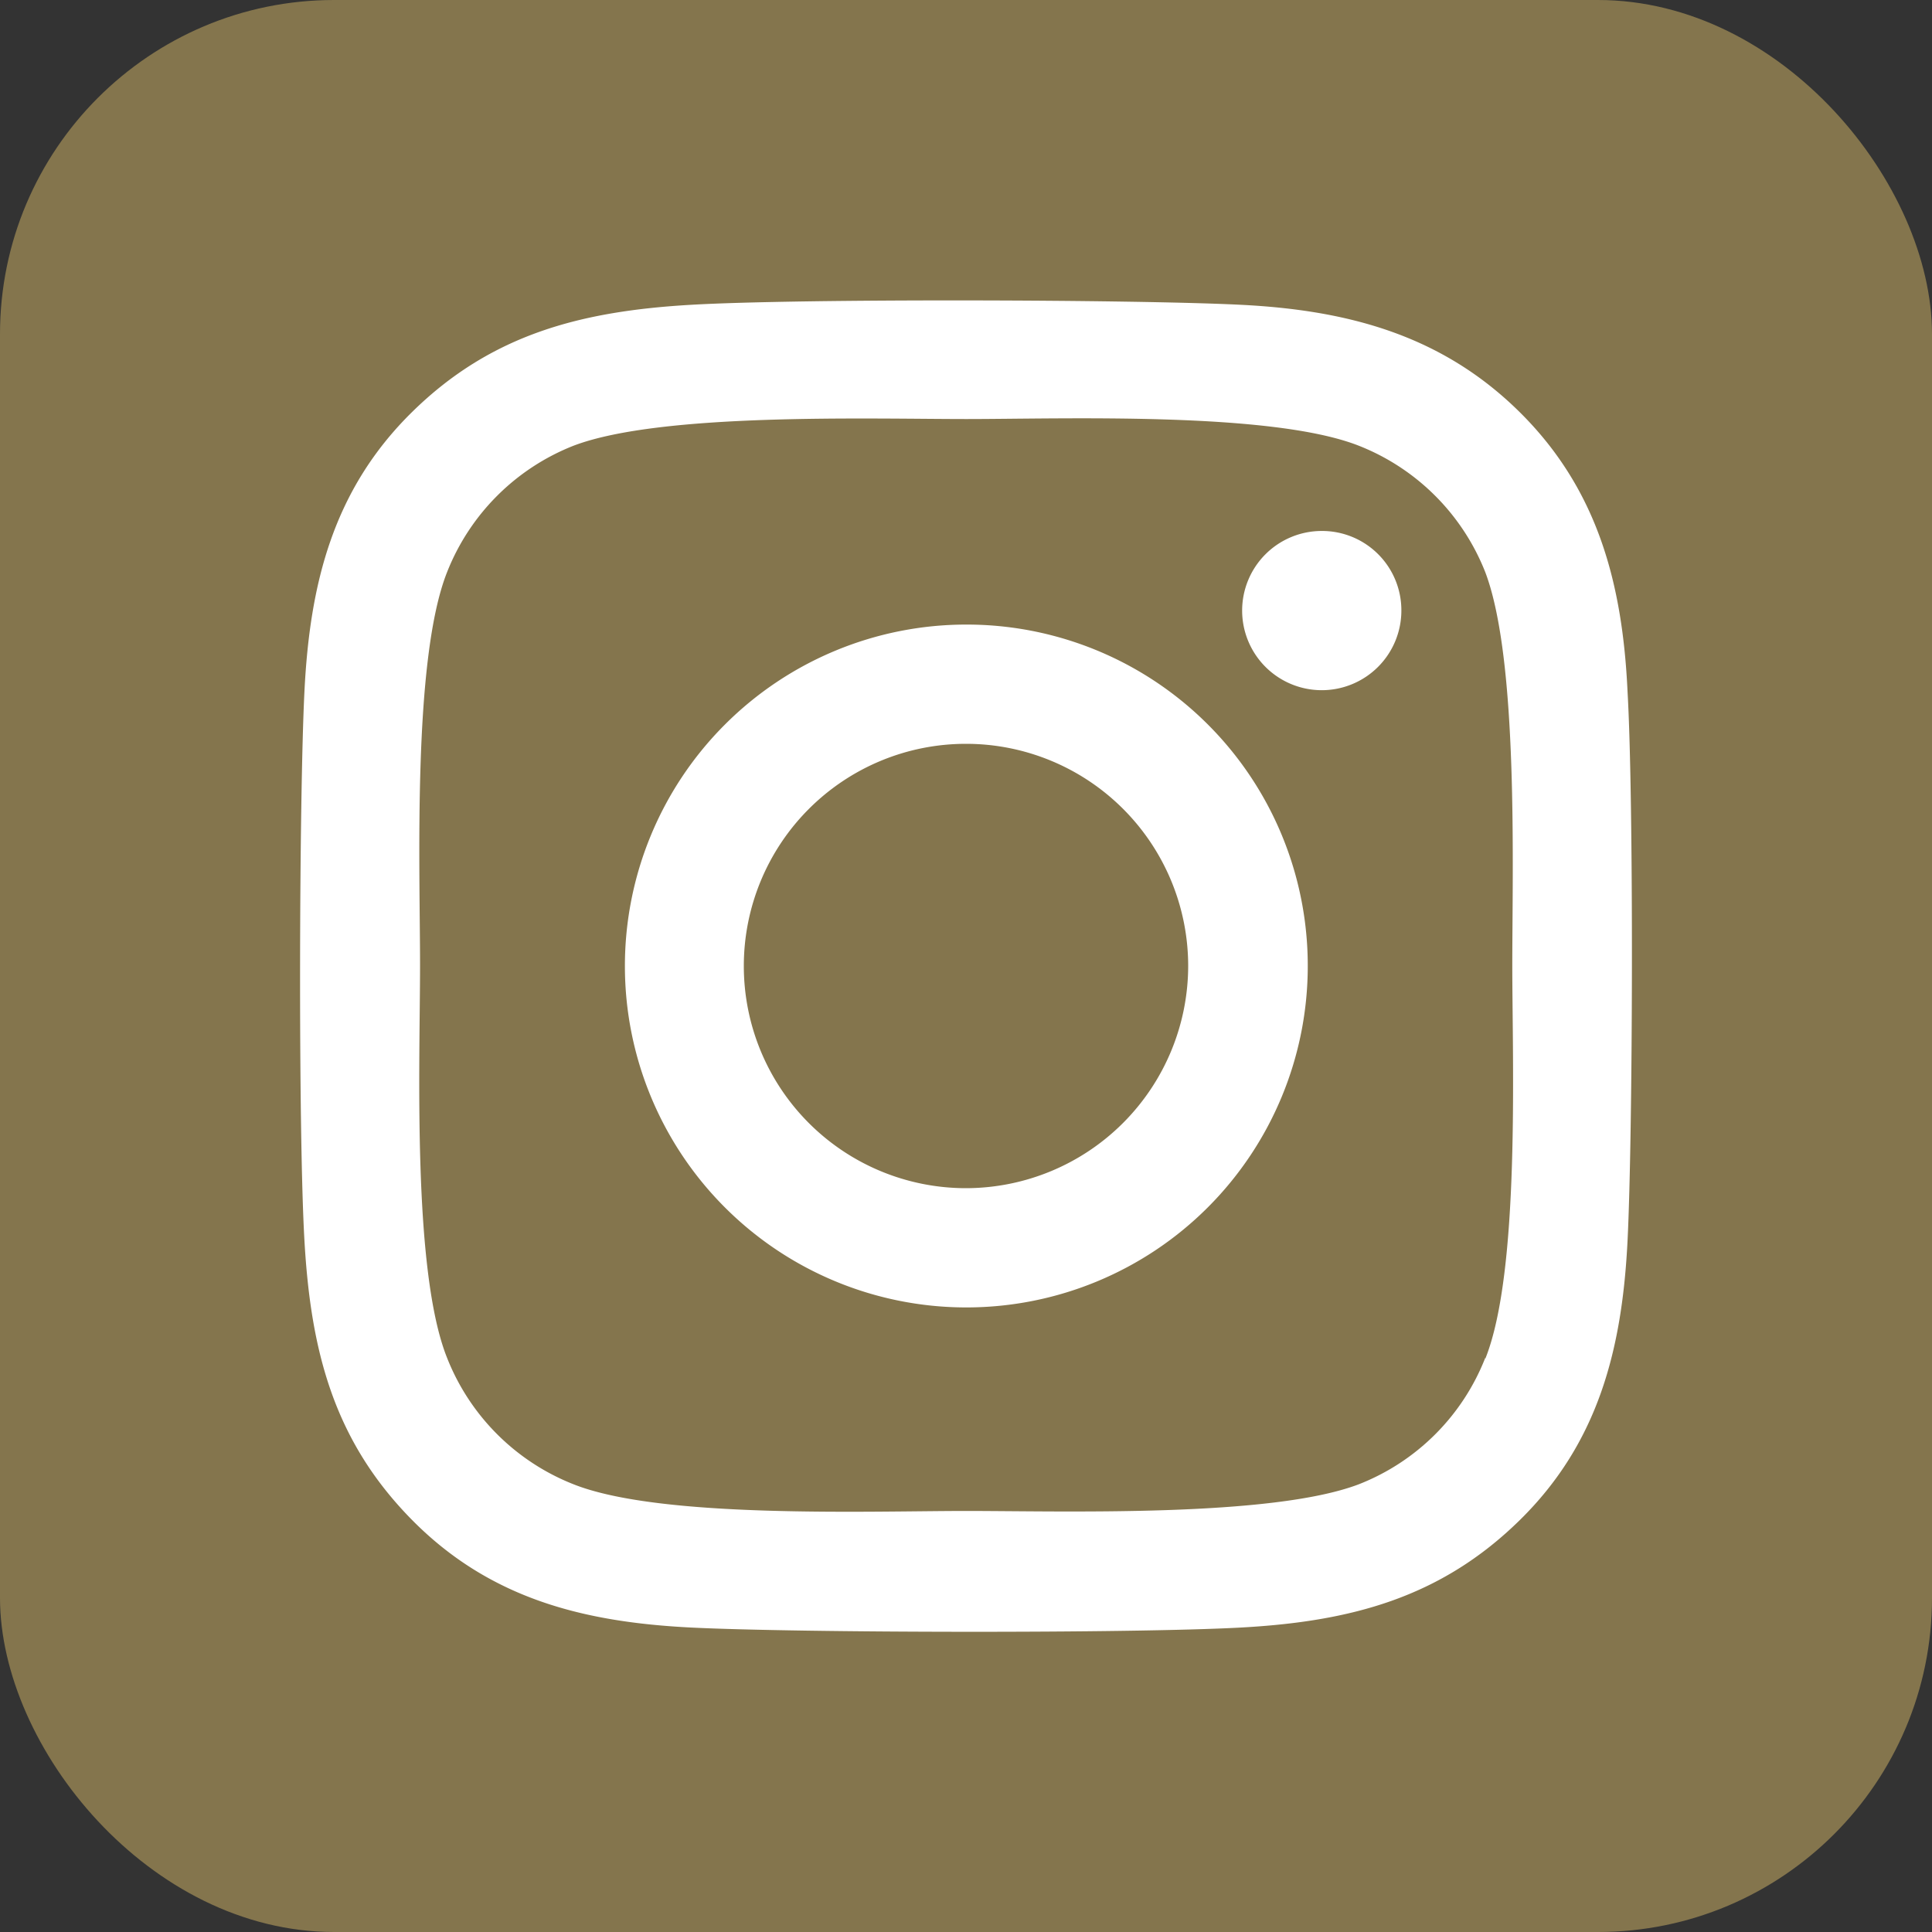 <?xml version="1.0" encoding="utf-8"?>
<svg xmlns="http://www.w3.org/2000/svg" viewBox="0 0 58 58" width="35px" height="35px"><rect x="0" y="0" width="58" height="58" fill="#333333" stroke="none"/><defs><style>.cls-1{fill:#84754d;}.cls-2{fill:#fff;}</style></defs><g id="Layer_2" data-name="Layer 2"><g id="Layer_2-2" data-name="Layer 2"><rect class="cls-1" width="58" height="58" rx="10.03"/><path class="cls-2" d="M29,18.75A10.25,10.25,0,1,0,39.26,29,10.24,10.24,0,0,0,29,18.75Zm0,16.92A6.67,6.67,0,1,1,35.67,29,6.68,6.68,0,0,1,29,35.67ZM42.07,18.33a2.39,2.39,0,1,1-2.39-2.39A2.38,2.38,0,0,1,42.07,18.33Zm6.79,2.43c-.15-3.21-.88-6.05-3.23-8.38s-5.18-3.07-8.38-3.23-13.2-.19-16.5,0-6,.88-8.38,3.22S9.3,17.54,9.14,20.75s-.19,13.19,0,16.5.88,6,3.23,8.38,5.18,3.07,8.38,3.23,13.2.18,16.5,0,6-.89,8.38-3.23,3.07-5.18,3.23-8.38.19-13.19,0-16.49Zm-4.27,20a6.7,6.7,0,0,1-3.8,3.8c-2.63,1-8.88.8-11.78.8s-9.17.24-11.79-.8a6.73,6.73,0,0,1-3.8-3.8c-1.05-2.63-.81-8.88-.81-11.79s-.23-9.16.81-11.79a6.73,6.73,0,0,1,3.8-3.8c2.63-1,8.88-.8,11.79-.8s9.16-.23,11.78.8a6.73,6.73,0,0,1,3.8,3.8c1,2.64.81,8.88.81,11.79S45.64,38.17,44.59,40.79Z"/></g></g></svg>
